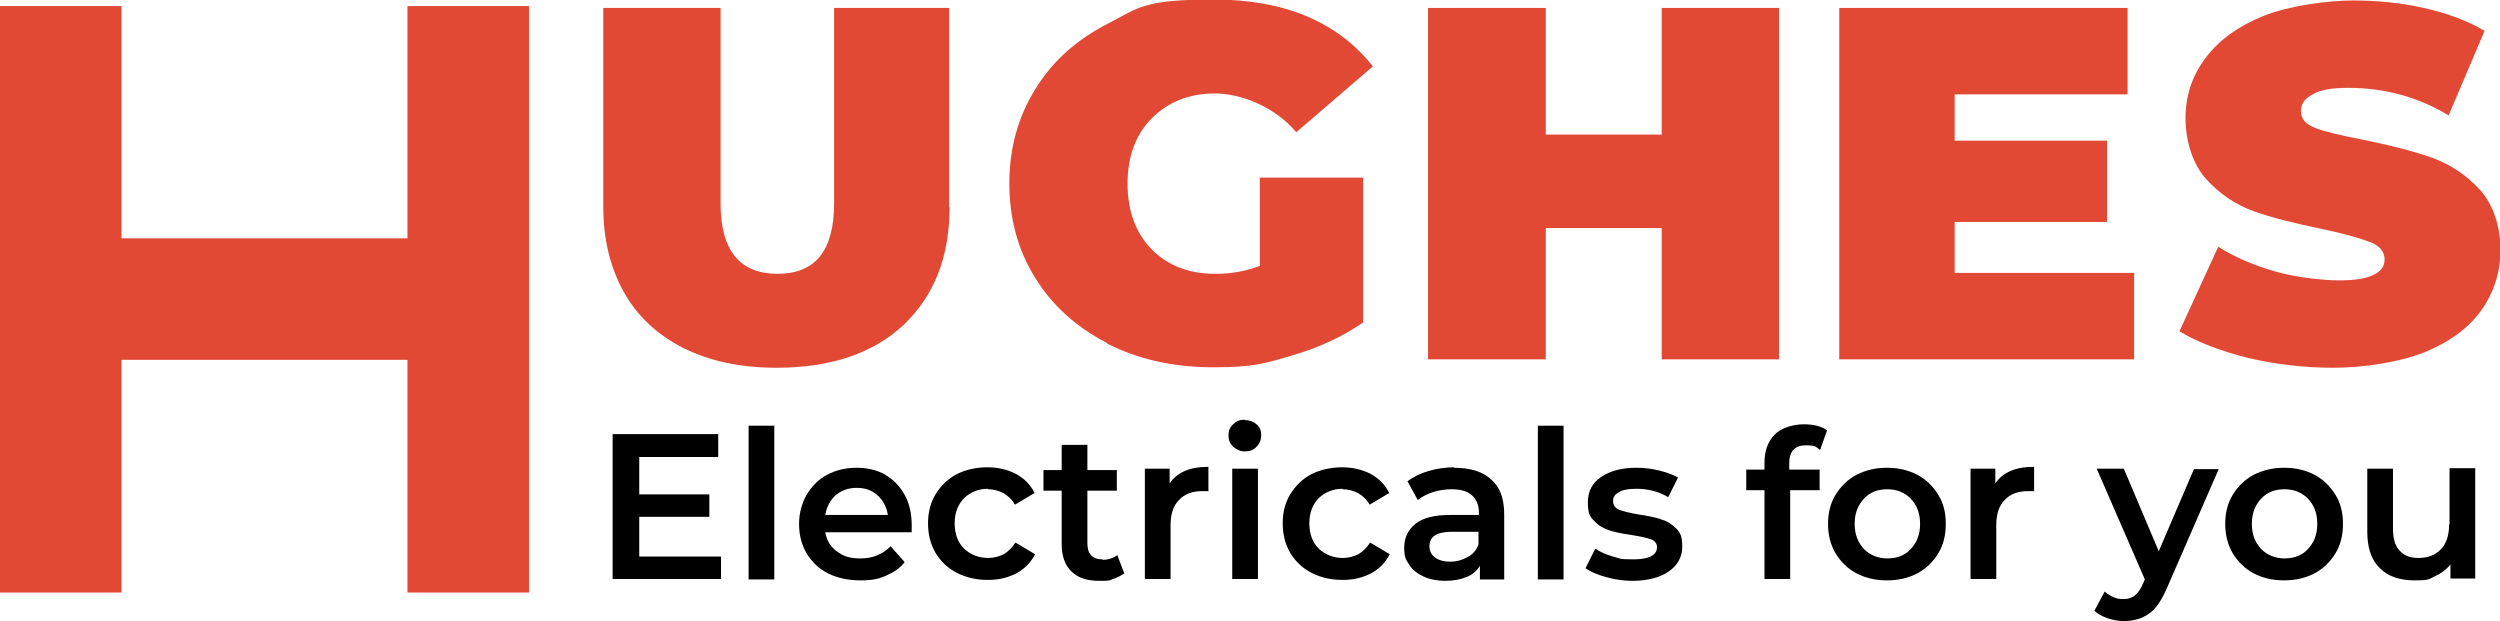 <?xml version="1.0" encoding="UTF-8"?>
<svg xmlns="http://www.w3.org/2000/svg" width="535" height="133" viewBox="0 0 535 133" fill="none">
  <path d="M136.8 110.6H151.8V105.8H136.8V97.8H153.7V92.9H131.1V123.9H154.3V119.1H136.8V110.6Z" fill="black"></path>
  <path d="M165.699 91.1H160.199V124H165.699V91.1Z" fill="black"></path>
  <path d="M176.6 110.2C176.9 108.5 177.6 107.1 178.8 106C180 105 181.5 104.4 183.3 104.4C185.1 104.4 186.6 104.9 187.8 106C189 107.1 189.7 108.4 190 110.2H176.6ZM189.5 101.6C187.7 100.6 185.6 100.1 183.3 100.1C181 100.1 178.9 100.6 177 101.6C175.1 102.6 173.7 104.1 172.6 105.9C171.6 107.7 171 109.8 171 112.1C171 114.4 171.5 116.5 172.6 118.4C173.7 120.2 175.2 121.7 177.2 122.7C179.2 123.7 181.5 124.2 184.1 124.2C186.7 124.2 188 123.9 189.6 123.2C191.2 122.5 192.6 121.6 193.6 120.3L190.6 116.9C188.9 118.6 186.8 119.5 184.2 119.5C181.6 119.5 180.5 119 179.1 118C177.7 117 176.9 115.6 176.6 113.9H195.1C195.1 113.2 195.1 112.6 195.1 112.3C195.1 109.9 194.6 107.7 193.6 105.9C192.6 104.1 191.2 102.6 189.4 101.6" fill="black"></path>
  <path d="M211.4 104.7C212.6 104.7 213.7 105 214.7 105.5C215.7 106.1 216.6 106.9 217.2 108L221.4 105.5C220.5 103.7 219.2 102.4 217.4 101.4C215.6 100.5 213.6 100 211.3 100C209 100 206.6 100.5 204.7 101.5C202.8 102.5 201.3 104 200.2 105.8C199.1 107.6 198.6 109.7 198.6 112C198.6 114.3 199.1 116.4 200.2 118.3C201.3 120.1 202.8 121.6 204.8 122.6C206.8 123.6 208.9 124.1 211.4 124.1C213.9 124.1 215.7 123.6 217.5 122.7C219.3 121.7 220.6 120.4 221.5 118.6L217.3 116.1C216.6 117.2 215.8 118 214.8 118.6C213.8 119.1 212.7 119.4 211.5 119.4C209.4 119.4 207.7 118.7 206.3 117.4C205 116.1 204.3 114.3 204.3 112C204.3 109.7 205 108 206.3 106.6C207.7 105.3 209.4 104.6 211.4 104.6" fill="black"></path>
  <path d="M235.9 119.7C234.8 119.7 234 119.4 233.5 118.8C232.9 118.2 232.7 117.3 232.7 116.2V105H239V100.6H232.7V95.2H227.2V100.6H223.3V105H227.2V116.4C227.2 119 227.9 121 229.3 122.3C230.7 123.7 232.7 124.3 235.3 124.3C237.9 124.3 237.3 124.2 238.2 123.9C239.1 123.6 239.9 123.2 240.6 122.7L239.1 118.8C238.3 119.4 237.2 119.8 236 119.8" fill="black"></path>
  <path d="M250.3 103.8V100.3H245V123.9H250.5V112.4C250.5 110 251.1 108.2 252.3 107C253.5 105.7 255.2 105.1 257.3 105.1C259.4 105.1 258.1 105.1 258.6 105.2V99.9C254.6 99.9 251.8 101.1 250.2 103.6" fill="black"></path>
  <path d="M269.199 100.3H263.699V123.9H269.199V100.3Z" fill="black"></path>
  <path d="M266.399 89.8C265.399 89.8 264.599 90.1 263.899 90.8C263.199 91.4 262.899 92.2 262.899 93.2C262.899 94.2 263.199 94.9 263.899 95.6C264.599 96.2 265.399 96.6 266.399 96.6C267.399 96.6 268.299 96.3 268.899 95.6C269.599 94.9 269.899 94.1 269.899 93.1C269.899 92.1 269.599 91.4 268.899 90.8C268.199 90.2 267.399 89.9 266.399 89.9" fill="black"></path>
  <path d="M287.3 104.7C288.5 104.7 289.6 105 290.6 105.5C291.6 106.1 292.5 106.9 293.1 108L297.3 105.5C296.4 103.7 295.1 102.4 293.3 101.4C291.5 100.5 289.5 100 287.2 100C284.9 100 282.5 100.5 280.6 101.5C278.7 102.5 277.2 104 276.1 105.8C275 107.6 274.5 109.7 274.5 112C274.5 114.3 275 116.4 276.1 118.3C277.2 120.1 278.7 121.6 280.7 122.6C282.7 123.6 284.8 124.1 287.3 124.1C289.8 124.1 291.6 123.6 293.4 122.7C295.2 121.7 296.5 120.4 297.4 118.6L293.2 116.1C292.5 117.2 291.7 118 290.7 118.6C289.7 119.1 288.6 119.4 287.4 119.4C285.3 119.4 283.6 118.7 282.2 117.4C280.9 116.1 280.2 114.3 280.2 112C280.2 109.7 280.9 108 282.2 106.6C283.6 105.3 285.3 104.6 287.3 104.6" fill="black"></path>
  <path d="M316.4 116.5C316 117.7 315.2 118.6 314.1 119.2C313 119.8 311.8 120.2 310.4 120.2C309 120.2 307.9 119.9 307.1 119.3C306.3 118.7 305.9 117.9 305.9 116.9C305.9 114.8 307.5 113.8 310.7 113.8H316.4V116.5ZM311.2 100C309.3 100 307.4 100.3 305.7 100.8C304 101.3 302.5 102 301.2 103L303.4 107C304.3 106.3 305.4 105.7 306.7 105.3C308 104.9 309.3 104.7 310.6 104.7C312.6 104.7 314 105.1 315 106C316 106.9 316.5 108.2 316.5 109.8V110.2H310.4C307 110.2 304.5 110.8 302.9 112.1C301.3 113.4 300.5 115.1 300.5 117.2C300.5 119.3 300.9 119.8 301.6 120.9C302.3 122 303.4 122.8 304.7 123.4C306 124 307.6 124.3 309.3 124.3C311 124.3 312.6 124 313.8 123.5C315.1 123 316 122.2 316.7 121.1V124H321.9V110.1C321.9 106.7 321 104.2 319.1 102.6C317.3 100.9 314.6 100.1 311.1 100.1" fill="black"></path>
  <path d="M334.6 91.1H329.1V124H334.6V91.1Z" fill="black"></path>
  <path d="M355.4 111.1C354.2 110.7 352.6 110.4 350.7 110.1C348.8 109.8 347.4 109.4 346.5 109.1C345.6 108.7 345.2 108.1 345.2 107.2C345.2 106.3 345.6 105.8 346.5 105.3C347.3 104.8 348.6 104.6 350.2 104.6C352.7 104.6 355 105.2 357 106.4L359.1 102.2C358.1 101.6 356.7 101.1 355.1 100.7C353.5 100.3 351.9 100.1 350.2 100.1C347 100.1 344.5 100.8 342.6 102.1C340.7 103.4 339.8 105.2 339.8 107.5C339.8 109.8 340.2 110.6 341.2 111.5C342.1 112.5 343.2 113.1 344.4 113.5C345.6 113.9 347.2 114.2 349.2 114.5C351.1 114.8 352.4 115.1 353.3 115.4C354.1 115.7 354.6 116.3 354.6 117.1C354.6 118.8 352.9 119.7 349.6 119.7C346.3 119.7 346.7 119.5 345.2 119.1C343.7 118.7 342.4 118.1 341.4 117.4L339.3 121.6C340.4 122.4 341.9 123 343.7 123.5C345.5 124 347.4 124.3 349.3 124.3C352.6 124.3 355.2 123.6 357.1 122.3C359 121 360 119.2 360 117C360 114.8 359.6 114 358.7 113.1C357.8 112.2 356.8 111.5 355.6 111.2" fill="black"></path>
  <path d="M379.799 93C378.299 94.5 377.599 96.5 377.599 99V100.5H373.699V104.9H377.599V123.9H383.099V104.9H389.399V100.5H382.899V99.1C382.899 96.6 384.099 95.3 386.399 95.3C388.699 95.3 388.499 95.6 389.499 96.3L390.999 92.1C389.799 91.2 388.099 90.8 385.999 90.8C383.899 90.8 381.199 91.5 379.799 93Z" fill="black"></path>
  <path d="M408.899 117.5C407.599 118.9 405.899 119.5 403.899 119.5C401.899 119.5 400.199 118.8 398.899 117.5C397.599 116.1 396.899 114.4 396.899 112.1C396.899 109.8 397.599 108.1 398.899 106.7C400.199 105.3 401.899 104.7 403.899 104.7C405.899 104.7 407.599 105.4 408.899 106.7C410.199 108.1 410.899 109.8 410.899 112.1C410.899 114.4 410.199 116.1 408.899 117.5ZM410.299 101.6C408.399 100.6 406.199 100.1 403.799 100.1C401.399 100.1 399.299 100.6 397.299 101.6C395.399 102.6 393.899 104.1 392.799 105.9C391.699 107.7 391.199 109.8 391.199 112.1C391.199 114.4 391.699 116.5 392.799 118.4C393.899 120.2 395.399 121.7 397.299 122.7C399.199 123.7 401.399 124.2 403.799 124.2C406.199 124.2 408.399 123.7 410.299 122.7C412.199 121.7 413.699 120.2 414.799 118.4C415.899 116.6 416.399 114.5 416.399 112.1C416.399 109.7 415.899 107.7 414.799 105.9C413.699 104.1 412.199 102.6 410.299 101.6Z" fill="black"></path>
  <path d="M426.999 103.8V100.3H421.699V123.9H427.199V112.4C427.199 110 427.799 108.2 428.999 107C430.199 105.7 431.899 105.1 433.999 105.1C436.099 105.1 434.799 105.1 435.299 105.2V99.9C431.299 99.9 428.499 101.1 426.899 103.6" fill="black"></path>
  <path d="M461.899 117.8L454.499 100.3H448.699L458.999 124L458.599 124.9C458.099 126.1 457.499 126.9 456.899 127.4C456.299 127.9 455.499 128.2 454.499 128.2C453.499 128.2 452.999 128.1 452.299 127.8C451.599 127.5 450.999 127.1 450.399 126.6L448.199 130.7C448.899 131.4 449.899 131.9 450.999 132.3C452.199 132.7 453.299 132.9 454.499 132.9C456.599 132.9 458.399 132.4 459.899 131.3C461.399 130.3 462.599 128.4 463.699 125.9L474.799 100.4H469.499L461.999 117.9L461.899 117.8Z" fill="black"></path>
  <path d="M493.899 117.5C492.599 118.9 490.899 119.5 488.899 119.5C486.899 119.5 485.199 118.8 483.899 117.5C482.599 116.1 481.899 114.4 481.899 112.1C481.899 109.8 482.599 108.1 483.899 106.7C485.199 105.3 486.899 104.7 488.899 104.7C490.899 104.7 492.599 105.4 493.899 106.7C495.199 108.1 495.899 109.8 495.899 112.1C495.899 114.4 495.199 116.1 493.899 117.5ZM495.299 101.6C493.399 100.6 491.199 100.1 488.799 100.1C486.399 100.1 484.299 100.6 482.299 101.6C480.399 102.6 478.899 104.1 477.799 105.9C476.699 107.7 476.199 109.8 476.199 112.1C476.199 114.4 476.699 116.5 477.799 118.4C478.899 120.2 480.399 121.7 482.299 122.7C484.199 123.7 486.399 124.2 488.799 124.2C491.199 124.2 493.399 123.7 495.299 122.7C497.199 121.7 498.699 120.2 499.799 118.4C500.899 116.6 501.399 114.5 501.399 112.1C501.399 109.7 500.899 107.7 499.799 105.9C498.699 104.1 497.199 102.6 495.299 101.6Z" fill="black"></path>
  <path d="M524.1 112.3C524.1 114.6 523.5 116.4 522.3 117.6C521.1 118.8 519.6 119.4 517.6 119.4C515.6 119.4 514.5 118.9 513.5 117.8C512.5 116.8 512.1 115.2 512.1 113V100.3H506.6V113.8C506.6 117.3 507.5 119.9 509.3 121.6C511.1 123.4 513.6 124.2 516.8 124.2C520 124.2 519.8 123.9 521.1 123.3C522.4 122.7 523.5 121.9 524.4 120.8V123.8H529.7V100.2H524.2V112.2L524.1 112.3Z" fill="black"></path>
  <path d="M203.1 44.3V1.7H178.5V43.5C178.5 53.6 174.5 58.6 166.4 58.6C158.3 58.6 154.2 53.6 154.2 43.5V1.7H129.1V44.3C129.1 51.2 130.6 57.3 133.5 62.5C136.4 67.7 140.7 71.7 146.3 74.5C151.9 77.3 158.5 78.7 166.2 78.7C177.8 78.7 186.9 75.6 193.4 69.5C199.9 63.3 203.2 55 203.2 44.4" fill="#E14934"></path>
  <path d="M236.9 73.5C243.5 76.9 251.2 78.6 259.7 78.6C268.2 78.6 270.6 77.8 276.4 76.1C282.3 74.4 287.4 72 291.7 69V38H269.6V56.9C266.7 58 263.6 58.6 260.1 58.6C254.4 58.6 249.8 56.8 246.4 53.3C243 49.8 241.3 45.1 241.3 39.3C241.3 33.5 243 28.8 246.5 25.3C250 21.8 254.5 20 260 20C265.5 20 272.8 22.8 277.4 28.3L293.8 14.2C286.3 4.7 274.9 -0.1 259.8 -0.1C244.7 -0.1 243.8 1.6 237.2 5C230.5 8.4 225.3 13 221.6 19C217.9 24.9 216 31.7 216 39.2C216 46.7 217.8 53.5 221.5 59.4C225.1 65.3 230.3 70 236.9 73.4" fill="#E14934"></path>
  <path d="M330.8 48.8H355.6V76.9H380.7V1.7H355.6V28.8H330.8V1.7H305.6V76.9H330.8V48.8Z" fill="#E14934"></path>
  <path d="M456.7 58.4H418.3V47.5H450.9V30.1H418.3V20.2H455.3V1.7H393.6V76.9H456.7V58.4Z" fill="#E14934"></path>
  <path d="M530.6 40.5C527.7 37.4 524.3 35.1 520.3 33.7C516.3 32.3 511.5 31.1 505.7 29.9C501 29 497.6 28.2 495.5 27.4C493.4 26.6 492.4 25.4 492.4 23.8C492.4 22.2 493.2 21.1 494.9 20.2C496.6 19.2 499.1 18.8 502.5 18.8C510.4 18.8 517.6 20.8 524 24.7L531.7 6.6C528 4.4 523.6 2.8 518.7 1.7C513.8 0.6 508.7 0.1 503.5 0.1C498.3 0.1 489.9 1.2 484.4 3.4C479 5.6 474.8 8.6 472 12.4C469.1 16.2 467.7 20.5 467.7 25.3C467.7 30.1 469.2 35.1 472.1 38.3C475 41.5 478.4 43.8 482.3 45.2C486.2 46.6 491.1 47.8 496.9 49C501.7 50 505.1 51 507.2 51.8C509.3 52.6 510.3 53.9 510.3 55.5C510.3 57.1 509.5 58 508 58.8C506.4 59.6 504 60 500.6 60C497.2 60 491.4 59.4 486.9 58.1C482.4 56.8 478.3 55.1 474.7 52.8L466.4 70.9C470.2 73.2 475.1 75.1 481.1 76.6C487.1 78 493.2 78.7 499.3 78.7C505.4 78.7 513.3 77.6 518.8 75.4C524.2 73.2 528.3 70.2 531 66.4C533.7 62.6 535.1 58.2 535.1 53.4C535.1 48.6 533.6 43.8 530.7 40.6" fill="#E14934"></path>
  <path d="M87.2 51H26V1.3H0V126.8H26V77H87.2V126.8H113.2V1.3H87.2V51Z" fill="#E14934"></path>
</svg>
